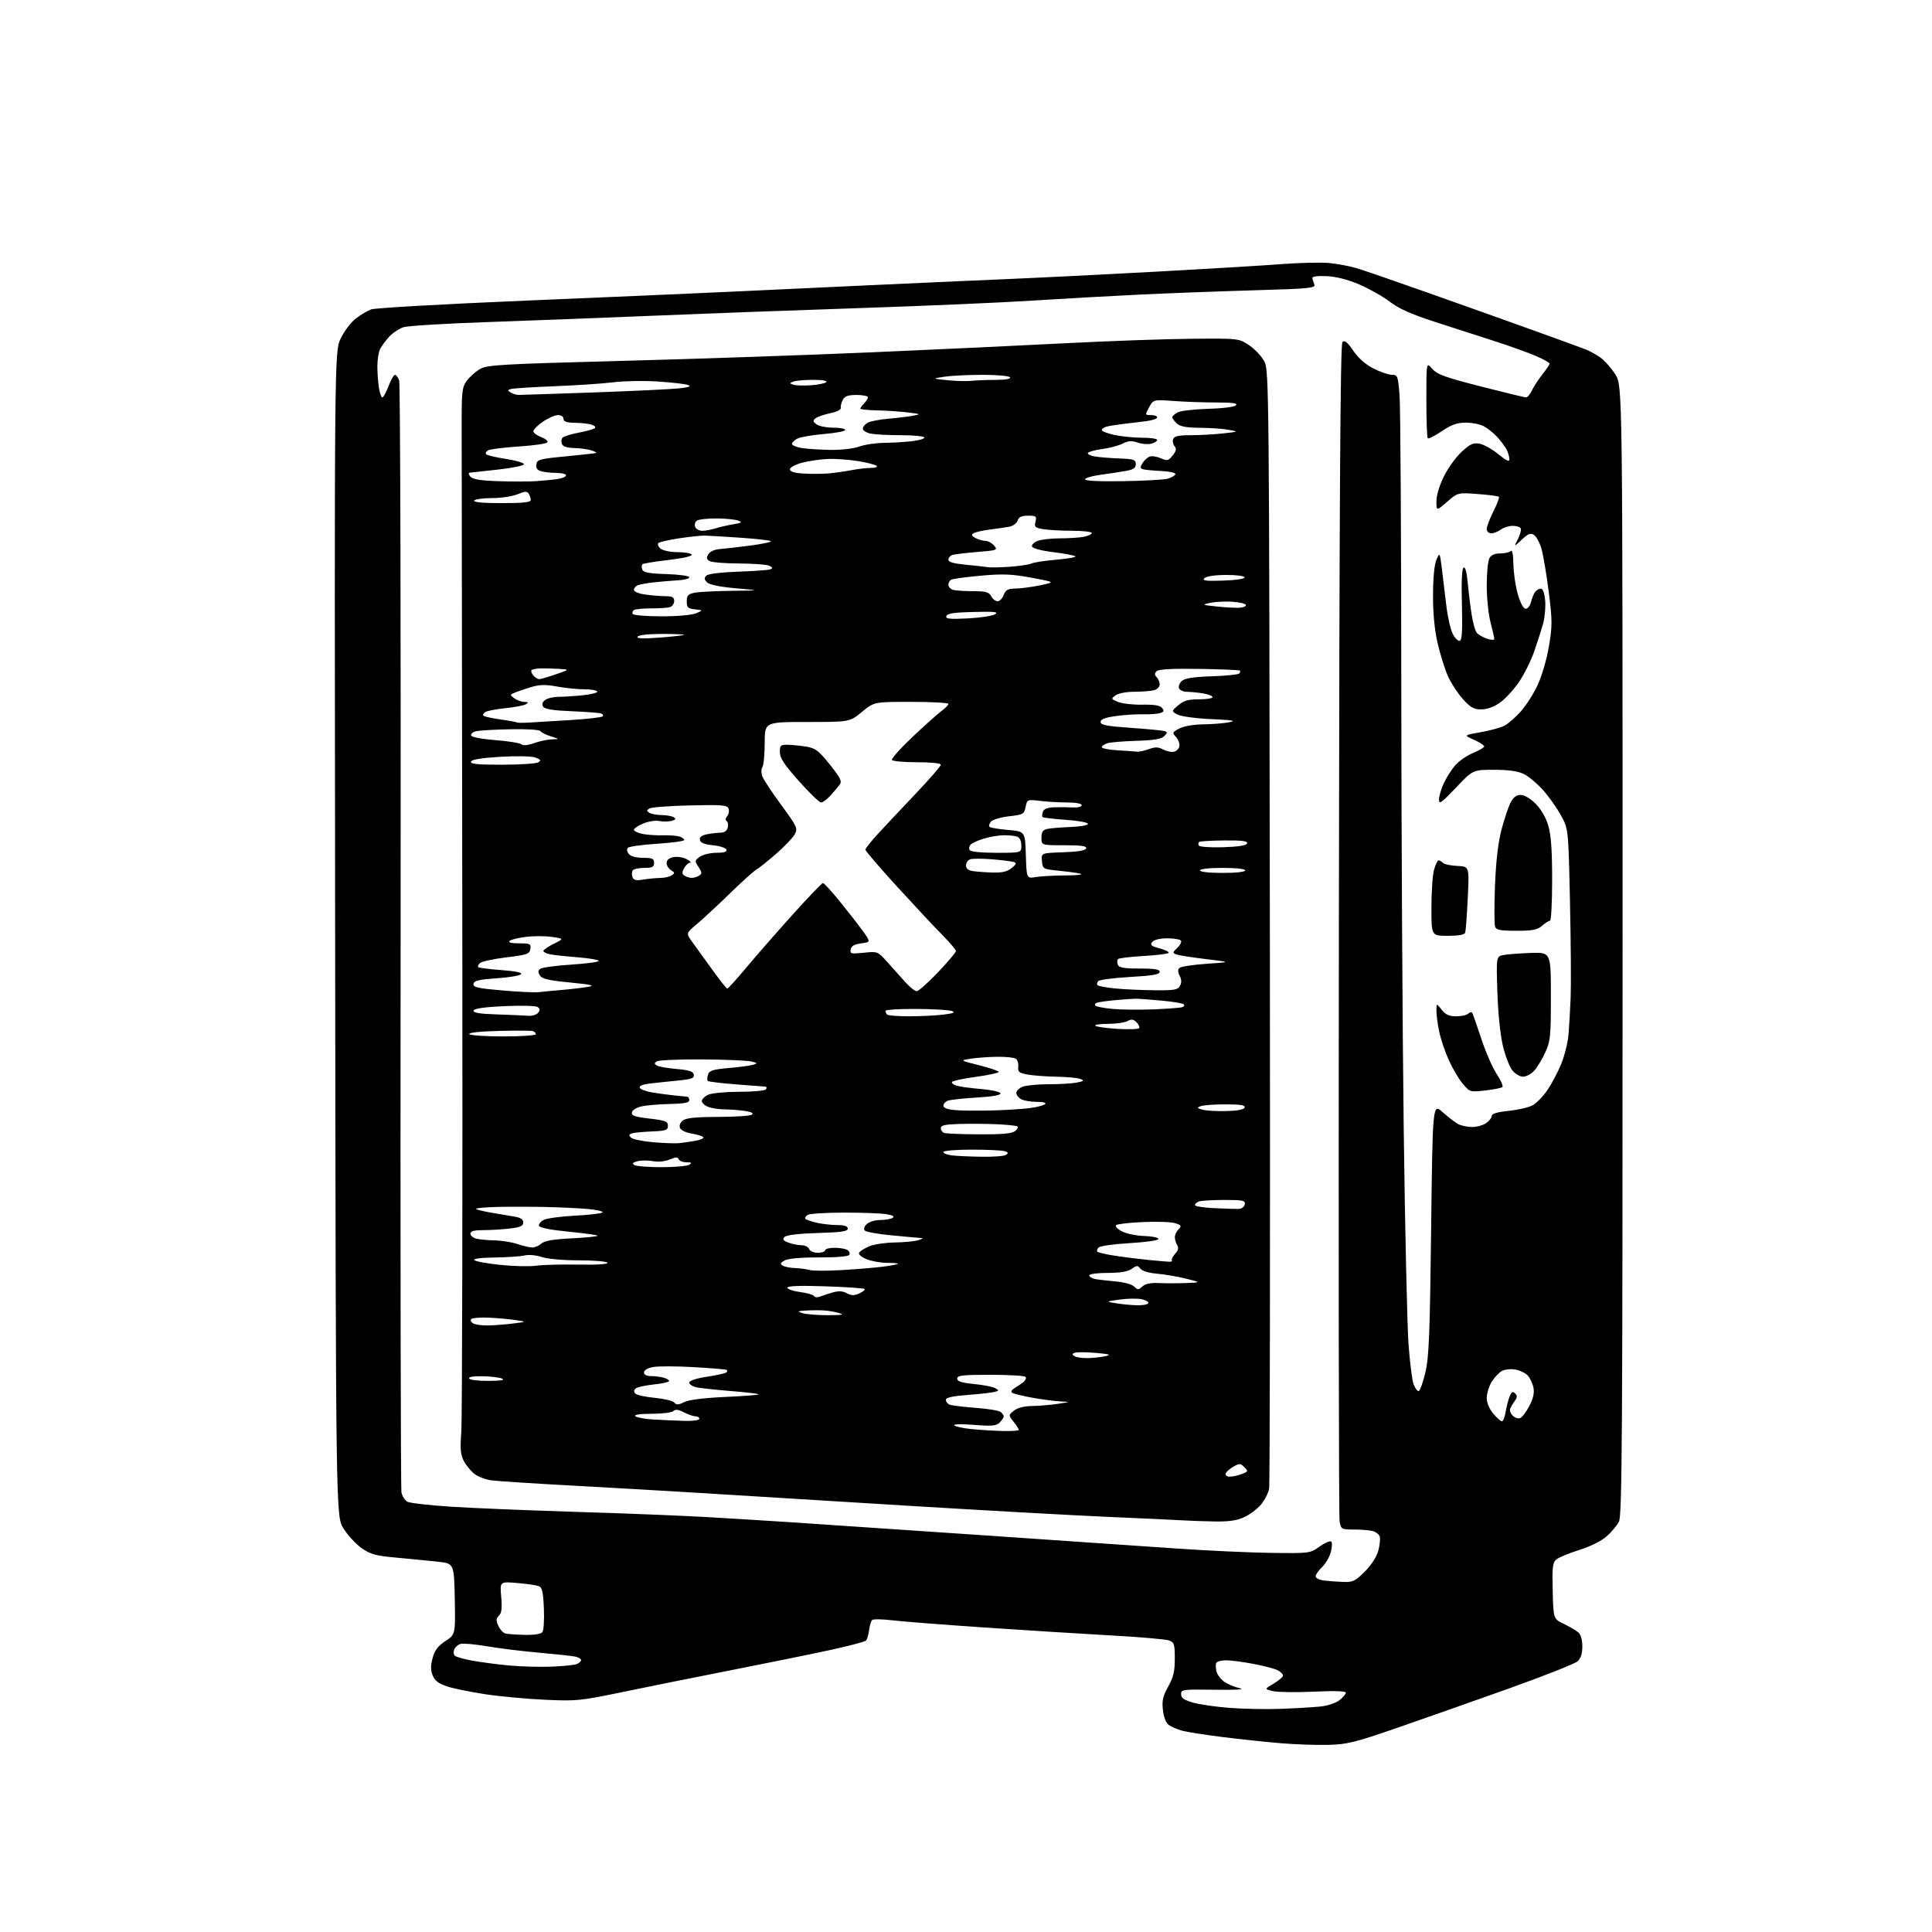 <?xml version="1.0" encoding="UTF-8" standalone="no"?>
<svg 
  version="1.1" 
  xmlns="http://www.w3.org/2000/svg" 
  xmlns:xlink="http://www.w3.org/1999/xlink" 
  xmlns:svg="http://www.w3.org/2000/svg"
  xmlns:rdf="http://www.w3.org/1999/02/22-rdf-syntax-ns#"
  xmlns:cc="http://creativecommons.org/ns#"
  xmlns:dc="http://purl.org/dc/elements/1.1/"
  viewBox="0 0 768 768"
  width="768"
  height="768"
>
<style>svg {background-color: white; }</style>"
<path stroke="none" fill="black" fill-rule="evenodd" d="M528.00,693.61C523.33,693.73 514.77,693.44 509.00,692.95C503.23,692.46 492.88,691.36 486.00,690.50C479.12,689.64 471.91,688.51 469.97,687.99C468.03,687.47 465.62,686.44 464.62,685.71C463.49,684.89 462.60,682.61 462.28,679.76C461.85,676.01 462.25,674.25 464.38,670.44C466.45,666.74 467.00,664.39 467.00,659.35C467.00,653.63 466.76,652.86 464.75,652.11C463.51,651.64 453.05,650.74 441.50,650.10C429.95,649.46 407.23,648.03 391.00,646.93C374.77,645.83 358.35,644.55 354.50,644.08C350.65,643.62 347.14,643.57 346.70,643.97C346.25,644.38 345.70,646.20 345.47,648.03C345.24,649.86 344.68,651.72 344.23,652.17C343.77,652.63 337.35,654.31 329.95,655.92C322.55,657.53 304.80,661.14 290.50,663.95C276.20,666.76 256.69,670.69 247.14,672.68C230.68,676.10 229.09,676.26 216.64,675.68C209.41,675.35 198.78,674.37 193.00,673.50C187.22,672.63 180.41,671.24 177.85,670.41C174.42,669.30 172.90,668.17 172.03,666.07C171.15,663.96 171.14,662.20 171.97,659.11C172.80,656.01 174.09,654.31 177.07,652.34C181.05,649.70 181.05,649.70 180.78,635.60C180.50,621.50 180.50,621.50 174.00,620.80C170.43,620.41 163.09,619.69 157.70,619.20C149.28,618.44 147.32,617.90 143.73,615.38C141.43,613.76 138.19,610.24 136.52,607.55C133.50,602.66 133.50,602.66 133.22,371.16C132.93,139.66 132.93,139.66 135.49,134.43C136.90,131.55 139.58,128.03 141.46,126.60C143.33,125.17 146.06,123.55 147.53,122.99C149.00,122.43 176.59,120.86 208.85,119.51C241.11,118.15 277.40,116.58 289.50,116.01C301.60,115.45 325.68,114.32 343.00,113.51C360.32,112.70 385.52,111.57 399.00,111.00C412.48,110.43 439.93,109.07 460.00,107.97C480.07,106.88 502.43,105.53 509.69,104.97C516.94,104.42 525.49,104.25 528.69,104.59C531.88,104.93 536.52,105.80 539.00,106.52C541.48,107.24 554.30,111.65 567.50,116.33C580.70,121.00 599.60,127.74 609.50,131.30C619.40,134.86 628.80,138.29 630.38,138.91C631.96,139.54 634.61,141.01 636.25,142.18C637.89,143.35 640.53,146.35 642.12,148.85C645.00,153.39 645.00,153.39 645.00,377.75C645.00,571.70 644.80,602.48 643.55,604.90C642.75,606.44 640.53,609.09 638.60,610.78C636.53,612.59 632.11,614.79 627.80,616.13C623.78,617.38 619.70,619.07 618.72,619.88C617.17,621.17 616.98,622.83 617.22,632.43C617.50,643.50 617.50,643.50 621.62,645.50C623.88,646.60 626.47,648.12 627.37,648.87C628.40,649.74 629.00,651.79 629.00,654.47C629.00,657.35 628.40,659.24 627.10,660.41C626.05,661.36 613.79,666.21 599.85,671.19C585.91,676.17 565.95,683.20 555.50,686.81C538.59,692.66 535.57,693.41 528.00,693.61zM509.00,679.30C514.77,679.09 521.84,678.68 524.70,678.39C527.71,678.09 530.97,677.03 532.45,675.86C533.85,674.76 535.00,673.41 535.00,672.86C535.00,672.23 530.42,672.08 522.25,672.46C515.24,672.79 507.95,672.69 506.05,672.25C502.59,671.44 502.59,671.44 506.30,669.25C508.33,668.05 510.00,666.62 510.00,666.07C510.00,665.52 509.08,664.58 507.96,663.98C506.84,663.38 502.53,662.24 498.37,661.44C494.22,660.65 489.32,660.00 487.47,660.00C485.63,660.00 483.85,660.43 483.53,660.95C483.20,661.48 483.22,663.03 483.56,664.40C483.91,665.77 485.39,667.68 486.85,668.64C488.31,669.60 491.07,670.73 493.00,671.14C495.08,671.59 491.02,671.82 483.00,671.70C470.20,671.51 469.50,671.60 469.50,673.46C469.50,674.91 470.66,675.76 474.00,676.75C476.48,677.49 483.00,678.46 488.50,678.89C494.00,679.33 503.23,679.52 509.00,679.30zM219.00,662.53C223.68,662.35 228.29,661.89 229.25,661.50C230.21,661.11 231.00,660.39 231.00,659.91C231.00,659.43 229.99,658.81 228.75,658.54C227.51,658.26 221.10,657.57 214.50,656.99C207.90,656.42 198.53,655.27 193.68,654.43C188.82,653.60 184.03,653.17 183.02,653.49C182.01,653.81 180.90,654.81 180.56,655.71C180.22,656.60 180.31,657.71 180.76,658.16C181.22,658.62 184.27,659.49 187.55,660.10C190.82,660.70 197.32,661.57 202.00,662.02C206.68,662.47 214.32,662.70 219.00,662.53zM208.63,649.88C212.51,649.96 215.08,649.54 215.65,648.75C216.14,648.06 216.38,643.82 216.20,639.33C215.92,632.82 215.51,631.03 214.18,630.51C213.25,630.15 209.39,629.59 205.60,629.27C198.69,628.68 198.69,628.68 199.24,634.73C199.65,639.25 199.42,641.15 198.34,642.23C197.17,643.40 197.12,644.17 198.09,646.29C198.74,647.73 200.00,649.10 200.89,649.34C201.78,649.57 205.26,649.82 208.63,649.88zM533.88,628.84C537.80,628.98 538.71,628.55 542.53,624.73C545.17,622.09 547.22,618.90 547.91,616.34C548.52,614.07 548.76,611.54 548.44,610.71C548.12,609.88 546.88,608.93 545.68,608.61C544.48,608.29 541.16,608.02 538.30,608.01C533.21,608.00 533.08,607.92 532.51,604.75C532.19,602.96 532.06,497.01 532.22,369.30C532.43,197.16 532.79,136.81 533.64,135.96C534.49,135.11 535.58,135.98 537.95,139.42C539.99,142.40 542.85,144.90 546.02,146.51C548.72,147.88 552.01,149.00 553.32,149.00C555.59,149.00 555.73,149.40 556.35,157.25C556.70,161.79 557.01,213.20 557.03,271.50C557.06,329.80 557.50,409.90 558.01,449.50C558.52,489.10 559.38,527.37 559.92,534.55C560.46,541.74 561.36,548.82 561.93,550.30C562.49,551.79 563.38,553.00 563.90,553.00C564.41,553.00 565.62,549.74 566.57,545.75C568.04,539.59 568.39,530.97 568.90,488.53C569.50,438.55 569.50,438.55 573.50,442.13C575.70,444.10 578.48,446.23 579.68,446.86C580.89,447.49 583.37,448.00 585.21,448.00C587.05,448.00 589.56,447.30 590.78,446.44C592.00,445.59 593.00,444.30 593.00,443.58C593.00,442.71 595.19,442.05 599.63,441.60C603.28,441.22 607.53,440.26 609.08,439.46C610.64,438.65 613.32,435.94 615.05,433.42C616.79,430.90 619.29,426.17 620.62,422.90C621.95,419.63 623.25,414.38 623.51,411.23C623.78,408.08 624.16,401.45 624.36,396.50C624.56,391.55 624.44,374.45 624.09,358.50C623.46,329.50 623.46,329.50 620.48,324.08C618.84,321.10 615.60,316.54 613.27,313.95C610.94,311.36 607.50,308.51 605.62,307.62C603.31,306.53 599.48,306.00 593.85,306.00C585.50,306.00 585.50,306.00 578.75,313.12C573.01,319.18 572.00,319.89 572.02,317.87C572.03,316.57 572.86,313.70 573.87,311.50C574.87,309.30 576.89,306.08 578.35,304.35C579.82,302.61 583.04,300.36 585.50,299.35C587.97,298.33 589.99,297.14 590.00,296.70C590.00,296.26 588.16,295.08 585.91,294.07C581.81,292.24 581.81,292.24 588.57,291.06C592.28,290.41 596.52,289.27 597.99,288.51C599.45,287.75 602.35,285.24 604.44,282.94C606.52,280.63 609.57,275.87 611.21,272.36C612.90,268.76 614.86,262.04 615.72,256.94C617.10,248.76 617.09,246.68 615.64,235.20C614.75,228.21 613.45,220.52 612.75,218.10C612.04,215.68 610.71,213.22 609.77,212.63C608.41,211.77 607.44,212.15 604.92,214.53C601.76,217.50 601.76,217.50 603.42,214.22C604.33,212.42 604.81,210.50 604.48,209.97C604.15,209.44 602.67,209.01 601.19,209.03C599.71,209.05 597.63,209.72 596.56,210.53C595.49,211.34 593.80,212.00 592.81,212.00C591.76,212.00 591.00,211.27 591.00,210.26C591.00,209.31 592.20,206.16 593.66,203.26C595.13,200.37 596.10,197.76 595.81,197.48C595.53,197.19 591.74,196.70 587.40,196.38C579.50,195.79 579.50,195.79 575.25,199.47C571.00,203.16 571.00,203.16 571.00,199.24C571.00,196.87 572.21,192.91 574.04,189.24C575.71,185.90 578.91,181.51 581.15,179.48C584.56,176.40 585.73,175.90 588.27,176.40C589.94,176.74 593.26,178.61 595.65,180.57C598.89,183.22 600.00,183.72 600.00,182.50C600.00,181.60 599.50,179.89 598.88,178.68C598.26,177.48 596.57,175.22 595.13,173.66C593.68,172.10 591.28,170.19 589.80,169.41C588.31,168.63 585.10,168.00 582.65,168.00C579.25,168.00 577.01,168.80 573.16,171.39C570.39,173.26 567.87,174.53 567.56,174.23C567.25,173.92 567.00,166.97 567.00,158.78C567.00,143.89 567.00,143.89 569.31,146.57C571.25,148.83 574.34,149.95 588.56,153.60C597.88,155.98 605.99,157.95 606.59,157.97C607.19,157.98 608.23,156.79 608.90,155.31C609.58,153.84 611.45,150.96 613.06,148.92C614.68,146.88 616.00,144.91 616.00,144.55C616.00,144.19 613.64,142.86 610.75,141.59C607.86,140.33 600.55,137.69 594.50,135.73C588.45,133.78 577.65,130.29 570.50,127.98C561.01,124.91 556.14,122.74 552.47,119.94C549.71,117.83 544.24,114.74 540.32,113.07C535.70,111.10 531.13,109.94 527.35,109.77C523.85,109.61 521.57,109.90 521.68,110.50C521.77,111.05 522.13,112.22 522.47,113.09C523.03,114.51 520.49,114.76 499.30,115.37C486.21,115.75 465.82,116.51 454.00,117.06C442.18,117.62 422.60,118.71 410.50,119.49C398.40,120.28 367.57,121.61 342.00,122.46C316.43,123.31 279.30,124.68 259.50,125.51C239.70,126.33 210.00,127.47 193.50,128.04C177.00,128.61 162.11,129.52 160.41,130.06C158.72,130.60 156.19,132.27 154.79,133.77C153.39,135.27 151.74,137.48 151.12,138.68C150.50,139.89 150.00,143.04 150.01,145.68C150.02,148.33 150.30,152.19 150.64,154.25C150.98,156.31 151.59,158.00 151.99,158.00C152.40,158.00 153.50,155.98 154.45,153.50C155.39,151.03 156.55,149.00 157.02,149.00C157.48,149.00 158.23,150.01 158.68,151.25C159.13,152.49 159.38,251.82 159.25,372.00C159.12,492.18 159.27,591.74 159.59,593.26C159.90,594.78 160.97,596.45 161.95,596.97C162.93,597.50 170.66,598.38 179.12,598.93C187.58,599.48 210.03,600.41 229.00,600.99C247.97,601.57 271.38,602.50 281.00,603.06C290.62,603.62 305.25,604.52 313.50,605.06C321.75,605.61 354.82,607.84 387.00,610.03C419.18,612.22 455.40,614.70 467.50,615.55C479.60,616.39 496.52,617.18 505.10,617.29C520.64,617.50 520.72,617.49 524.57,614.77C526.69,613.26 528.78,612.38 529.20,612.80C529.62,613.22 529.52,615.16 528.98,617.10C528.44,619.05 526.88,621.71 525.50,623.00C524.13,624.29 523.00,625.92 523.00,626.61C523.00,627.31 524.46,628.05 526.25,628.28C528.04,628.50 531.47,628.75 533.88,628.84zM482.50,604.80C478.10,604.72 472.70,604.53 470.50,604.38C468.30,604.23 455.02,603.61 441.00,603.01C426.98,602.40 390.30,600.36 359.50,598.47C328.70,596.57 292.48,594.35 279.00,593.52C265.52,592.69 242.12,591.34 227.00,590.52C211.88,589.70 197.62,588.77 195.32,588.46C193.02,588.15 189.98,586.98 188.55,585.86C187.13,584.74 185.23,582.42 184.35,580.71C183.07,578.23 182.87,575.89 183.37,569.29C183.73,564.72 183.91,476.28 183.78,372.74C183.65,269.21 183.53,177.67 183.52,169.32C183.50,155.43 183.68,153.90 185.60,151.32C186.76,149.77 189.10,147.68 190.81,146.69C193.61,145.05 199.08,144.73 247.20,143.46C276.52,142.69 321.43,141.14 347.00,140.03C372.57,138.92 407.23,137.29 424.00,136.42C440.77,135.55 463.05,134.76 473.50,134.67C492.50,134.50 492.50,134.50 496.68,137.33C498.97,138.89 501.67,141.82 502.68,143.83C504.42,147.34 504.51,156.91 504.79,368.00C504.94,489.28 504.81,589.95 504.50,591.72C504.18,593.49 502.72,596.37 501.25,598.11C499.78,599.86 496.76,602.11 494.54,603.12C491.57,604.47 488.38,604.92 482.50,604.80zM488.85,587.00C489.96,587.00 492.10,586.53 493.61,585.96C496.18,584.98 496.25,584.82 494.65,583.22C493.12,581.69 492.69,581.67 490.30,583.01C488.85,583.83 487.47,585.06 487.25,585.75C487.01,586.47 487.68,587.00 488.85,587.00zM398.75,568.85C402.19,568.93 405.00,568.73 405.00,568.41C405.00,568.08 404.07,566.63 402.93,565.18C400.85,562.54 400.85,562.54 403.04,560.77C404.45,559.63 407.04,558.97 410.36,558.91C413.19,558.86 417.75,558.47 420.50,558.05C425.50,557.27 425.50,557.27 421.50,557.08C419.30,556.98 414.23,556.31 410.23,555.59C406.23,554.88 402.63,553.97 402.24,553.57C401.84,553.17 402.19,552.46 403.01,551.99C403.83,551.52 405.40,550.47 406.50,549.65C407.60,548.83 408.12,547.79 407.67,547.33C407.21,546.87 400.91,546.50 393.67,546.50C382.63,546.50 380.50,546.74 380.50,548.00C380.50,549.12 382.20,549.67 387.18,550.16C390.85,550.52 394.64,551.26 395.59,551.79C397.20,552.69 397.19,552.80 395.41,553.30C394.36,553.60 389.56,554.14 384.75,554.51C378.57,554.98 376.00,555.56 376.00,556.48C376.00,557.20 376.71,558.06 377.58,558.39C378.45,558.73 383.07,559.29 387.83,559.64C392.60,559.99 397.06,560.72 397.75,561.26C398.44,561.80 399.00,562.61 399.00,563.05C399.00,563.49 398.27,564.58 397.39,565.47C396.03,566.82 394.36,566.98 387.14,566.41C382.15,566.02 378.85,566.11 379.33,566.62C379.79,567.10 382.94,567.77 386.33,568.10C389.72,568.43 395.31,568.76 398.75,568.85zM271.75,564.81C275.38,564.92 278.00,564.58 278.00,564.00C278.00,563.45 277.30,563.00 276.45,563.00C275.60,563.00 273.52,562.29 271.84,561.41C269.63,560.28 268.47,560.13 267.69,560.91C267.09,561.51 263.23,562.00 259.10,562.00C254.39,562.00 251.95,562.35 252.55,562.95C253.07,563.46 256.20,564.05 259.50,564.26C262.80,564.46 268.31,564.71 271.75,564.81zM597.04,565.00C597.52,565.00 598.18,563.31 598.52,561.25C598.85,559.19 599.57,556.42 600.11,555.10C600.87,553.25 601.37,552.97 602.28,553.88C603.18,554.78 603.17,555.45 602.22,556.78C601.54,557.72 600.70,559.10 600.36,559.83C600.01,560.56 600.43,561.86 601.29,562.71C602.14,563.57 603.49,564.03 604.28,563.72C605.06,563.42 606.71,561.25 607.94,558.89C609.48,555.94 609.99,553.68 609.57,551.62C609.25,549.98 608.24,547.82 607.35,546.84C606.46,545.85 604.26,544.76 602.47,544.43C600.67,544.09 598.24,544.34 597.05,544.97C595.86,545.61 594.02,547.56 592.95,549.31C591.88,551.07 591.01,553.93 591.00,555.67C591.00,557.63 591.99,560.02 593.59,561.92C595.01,563.62 596.57,565.00 597.04,565.00zM271.98,557.36C273.83,556.44 279.75,555.70 288.45,555.30C295.91,554.97 301.82,554.49 301.58,554.25C301.34,554.01 296.31,553.42 290.41,552.95C284.51,552.48 278.40,551.81 276.84,551.47C275.28,551.12 274.00,550.28 274.00,549.60C274.00,548.83 276.69,547.94 281.09,547.26C284.98,546.66 288.43,545.90 288.75,545.58C289.07,545.26 289.15,544.81 288.92,544.59C288.69,544.36 282.81,543.85 275.85,543.46C268.89,543.06 261.58,543.04 259.60,543.42C257.43,543.82 256.00,544.67 256.00,545.55C256.00,546.46 257.02,547.01 258.75,547.01C260.26,547.02 262.51,547.30 263.75,547.63C264.99,547.96 266.00,548.57 266.00,548.97C266.00,549.38 263.21,550.01 259.79,550.36C256.38,550.72 253.14,551.46 252.59,552.01C251.94,552.66 251.94,553.34 252.62,554.02C253.18,554.58 256.65,555.32 260.32,555.67C263.99,556.01 267.46,556.85 268.04,557.55C268.87,558.55 269.66,558.52 271.98,557.36zM194.31,548.93C199.25,548.88 200.88,548.59 199.50,548.00C198.40,547.53 194.89,547.11 191.69,547.07C188.06,547.03 186.11,547.37 186.50,548.00C186.84,548.55 190.35,548.97 194.31,548.93zM432.50,539.87C434.70,539.81 437.85,539.46 439.50,539.08C441.90,538.53 441.12,538.28 435.57,537.80C431.76,537.47 428.01,537.44 427.24,537.74C426.08,538.18 426.07,538.43 427.17,539.12C427.90,539.59 430.30,539.92 432.50,539.87zM194.00,526.89C196.47,526.84 200.97,526.49 204.00,526.11C209.50,525.41 209.50,525.41 204.50,524.69C201.75,524.29 196.93,523.88 193.80,523.77C190.66,523.66 187.75,523.92 187.33,524.34C186.90,524.76 187.22,525.53 188.03,526.04C188.84,526.55 191.53,526.93 194.00,526.89zM329.00,522.81C334.60,522.82 335.79,522.61 333.70,521.99C332.15,521.52 329.45,521.05 327.70,520.93C325.94,520.81 322.70,520.82 320.50,520.95C316.95,521.17 316.78,521.29 319.00,522.00C320.38,522.44 324.88,522.81 329.00,522.81zM451.69,518.86C454.00,518.94 456.14,518.59 456.45,518.08C456.76,517.58 455.62,516.86 453.90,516.48C452.19,516.10 448.25,516.15 445.15,516.59C439.50,517.39 439.50,517.39 443.50,518.05C445.70,518.42 449.39,518.78 451.69,518.86zM325.85,515.46C326.76,515.09 329.03,514.34 330.90,513.80C333.35,513.10 334.95,513.17 336.64,514.08C338.48,515.06 339.55,515.07 341.62,514.13C343.07,513.47 344.01,512.68 343.71,512.38C343.42,512.08 336.38,511.61 328.09,511.33C317.89,510.99 313.00,511.17 313.00,511.88C313.00,512.46 315.26,513.23 318.02,513.60C320.78,513.96 323.31,514.68 323.62,515.20C323.94,515.71 324.94,515.83 325.85,515.46zM454.13,511.38C455.30,510.32 457.45,509.88 460.69,510.03C463.33,510.16 468.20,510.15 471.50,510.03C477.50,509.80 477.50,509.80 471.50,508.29C468.20,507.47 463.02,506.58 460.00,506.32C456.73,506.04 454.02,505.23 453.32,504.32C452.25,502.96 451.89,502.96 449.84,504.40C448.25,505.51 445.33,506.00 440.28,506.00C436.19,506.00 433.00,506.43 433.00,506.98C433.00,507.52 434.01,508.17 435.25,508.42C436.49,508.67 440.16,509.10 443.41,509.38C446.78,509.67 449.98,510.55 450.85,511.42C452.23,512.80 452.56,512.80 454.13,511.38zM334.81,504.87C340.69,504.52 347.98,503.91 351.00,503.52C354.02,503.13 356.69,502.63 356.92,502.41C357.15,502.18 355.22,502.00 352.63,502.00C350.05,502.00 346.34,501.33 344.40,500.52C342.25,499.62 341.13,498.60 341.55,497.92C341.93,497.30 343.75,496.17 345.59,495.40C347.43,494.63 351.99,493.96 355.72,493.90C359.45,493.85 363.62,493.44 365.00,493.00C367.09,492.33 367.17,492.18 365.50,492.07C364.40,492.00 359.28,491.54 354.12,491.04C348.95,490.54 344.31,489.71 343.80,489.20C343.23,488.63 343.50,487.64 344.51,486.64C345.42,485.72 347.77,484.99 349.82,484.98C351.84,484.98 354.10,484.59 354.83,484.13C355.73,483.56 354.93,483.08 352.33,482.65C350.22,482.31 342.65,482.02 335.50,482.03C328.35,482.03 321.84,482.45 321.03,482.96C320.22,483.47 319.85,484.18 320.20,484.53C320.55,484.89 322.56,485.57 324.67,486.06C326.78,486.55 330.41,486.96 332.75,486.98C335.71,486.99 337.00,487.42 337.00,488.39C337.00,489.49 334.43,489.87 325.05,490.14C317.46,490.37 312.66,490.94 311.89,491.71C310.94,492.66 311.26,493.15 313.40,493.96C314.90,494.53 317.24,495.00 318.60,495.00C319.95,495.00 321.32,495.68 321.64,496.50C321.97,497.36 323.46,498.00 325.11,498.00C326.70,498.00 328.00,497.55 328.00,497.00C328.00,496.45 329.69,496.01 331.75,496.02C333.81,496.02 336.12,496.42 336.88,496.90C337.64,497.38 337.96,498.25 337.61,498.83C337.21,499.47 332.51,499.87 325.59,499.85C318.58,499.82 313.36,500.27 311.98,501.01C310.19,501.97 310.01,502.40 311.11,503.09C311.88,503.57 314.07,504.02 316.00,504.08C317.93,504.15 320.54,504.49 321.81,504.85C323.08,505.21 328.93,505.22 334.81,504.87zM213.00,503.15C215.47,502.79 223.03,502.59 229.78,502.70C237.36,502.83 241.83,502.54 241.47,501.95C241.15,501.43 236.02,501.00 230.07,501.00C223.78,501.00 217.63,500.45 215.38,499.69C213.13,498.93 210.24,498.67 208.50,499.07C206.85,499.45 201.47,499.82 196.55,499.88C191.04,499.95 187.96,500.36 188.55,500.93C189.07,501.44 193.78,502.29 199.00,502.83C204.22,503.36 210.53,503.50 213.00,503.15zM465.32,501.55C465.78,501.50 466.00,501.17 465.82,500.83C465.65,500.49 466.26,499.36 467.20,498.33C468.37,497.04 468.61,496.00 467.96,494.98C467.45,494.16 467.02,492.74 467.02,491.82C467.01,490.90 467.67,489.48 468.48,488.66C469.79,487.36 469.64,487.07 467.23,486.26C465.73,485.75 460.00,485.53 454.50,485.77C449.00,486.01 444.11,486.57 443.64,487.02C443.16,487.46 444.22,488.58 445.99,489.50C447.77,490.41 451.76,491.24 454.86,491.33C457.96,491.42 460.50,491.95 460.50,492.50C460.50,493.07 455.61,493.78 449.14,494.16C442.89,494.52 437.30,495.30 436.71,495.89C436.12,496.48 435.91,497.24 436.25,497.58C436.59,497.92 439.71,498.64 443.18,499.17C446.66,499.71 452.88,500.49 457.00,500.90C461.12,501.31 464.87,501.61 465.32,501.55zM211.42,495.90C212.48,495.95 214.14,495.28 215.12,494.40C216.41,493.22 219.74,492.64 227.47,492.25C233.28,491.95 237.81,491.48 237.53,491.20C237.25,490.92 231.99,490.20 225.84,489.59C219.01,488.93 214.51,488.04 214.27,487.32C214.06,486.67 214.87,485.60 216.09,484.95C217.30,484.30 222.97,483.53 228.68,483.24C234.39,482.95 239.28,482.36 239.54,481.94C239.80,481.51 237.20,480.91 233.76,480.60C230.32,480.29 222.78,479.93 217.00,479.80C211.22,479.67 202.49,479.66 197.58,479.78C192.68,479.90 188.92,480.26 189.24,480.57C189.56,480.89 192.44,481.59 195.66,482.12C198.87,482.66 202.96,483.35 204.75,483.66C206.97,484.04 208.00,484.78 208.00,485.97C208.00,487.34 206.84,487.86 202.75,488.35C199.86,488.70 195.14,488.99 192.25,488.99C188.45,489.00 187.00,489.38 187.00,490.38C187.00,491.14 188.01,492.04 189.25,492.37C190.49,492.70 193.75,493.01 196.50,493.06C199.25,493.11 203.30,493.75 205.50,494.47C207.70,495.20 210.36,495.84 211.42,495.90zM492.49,480.57C493.58,480.53 494.63,479.71 494.81,478.75C495.11,477.19 494.20,477.00 486.66,477.00C481.98,477.00 477.45,477.27 476.58,477.61C475.71,477.94 475.00,478.60 475.00,479.06C475.00,479.53 478.49,480.08 482.75,480.27C487.01,480.47 491.40,480.60 492.49,480.57zM263.00,463.97C268.23,463.97 273.18,463.53 274.00,463.00C275.18,462.24 274.92,462.03 272.83,462.02C271.37,462.01 269.99,461.46 269.77,460.80C269.46,459.89 268.62,459.91 266.20,460.92C264.31,461.70 261.64,461.97 259.58,461.58C257.68,461.22 254.93,461.23 253.46,461.60C251.51,462.09 251.16,462.49 252.15,463.12C252.89,463.59 257.77,463.97 263.00,463.97zM390.00,459.82C394.68,459.90 399.10,459.59 399.83,459.12C400.90,458.45 400.83,458.15 399.50,457.64C398.59,457.29 392.70,457.00 386.42,457.00C379.99,457.00 375.00,457.41 375.00,457.94C375.00,458.45 376.46,459.05 378.25,459.28C380.04,459.50 385.32,459.75 390.00,459.82zM270.00,454.42C271.38,454.27 274.20,453.86 276.28,453.52C278.36,453.18 279.83,452.53 279.55,452.08C279.27,451.63 277.22,450.97 274.98,450.61C272.61,450.23 270.66,449.29 270.30,448.34C269.92,447.35 270.40,446.18 271.53,445.36C272.84,444.39 276.89,444.00 285.44,443.98C292.07,443.98 298.10,443.59 298.83,443.13C299.73,442.56 298.93,442.08 296.33,441.65C294.22,441.31 290.62,441.02 288.32,441.01C286.01,441.00 282.98,440.56 281.57,440.02C280.15,439.49 279.00,438.44 279.00,437.69C279.00,436.93 280.15,435.80 281.55,435.16C282.95,434.52 288.55,434.00 293.99,434.00C299.51,434.00 304.16,433.56 304.50,433.00C304.84,432.45 304.75,431.98 304.31,431.95C303.86,431.92 298.64,431.52 292.70,431.07C286.76,430.61 281.66,429.99 281.36,429.69C281.06,429.39 281.10,428.27 281.44,427.19C281.96,425.55 283.33,425.12 289.78,424.55C294.03,424.18 298.40,423.59 299.50,423.24C301.22,422.70 301.08,422.51 298.50,421.92C296.85,421.55 288.07,421.19 279.00,421.13C269.93,421.08 261.89,421.42 261.14,421.89C260.03,422.60 260.02,422.90 261.10,423.56C261.82,424.01 265.35,424.63 268.95,424.94C273.97,425.37 275.55,425.89 275.80,427.17C276.05,428.52 275.04,428.95 270.56,429.42C267.50,429.74 262.50,430.26 259.44,430.58C255.84,430.95 254.02,431.57 254.27,432.33C254.49,432.97 256.65,433.83 259.08,434.24C261.51,434.65 265.52,435.19 268.00,435.45C270.48,435.70 272.84,435.93 273.25,435.96C273.66,435.98 274.00,436.60 274.00,437.34C274.00,438.34 271.99,438.73 266.25,438.85C261.99,438.94 256.93,439.37 255.01,439.80C253.03,440.24 251.38,441.28 251.20,442.19C250.95,443.49 252.29,443.96 258.20,444.65C264.55,445.39 265.50,445.76 265.50,447.50C265.50,449.27 264.74,449.53 259.00,449.77C255.43,449.92 251.86,450.28 251.08,450.56C250.00,450.94 249.94,451.34 250.83,452.23C251.48,452.88 255.49,453.70 259.75,454.06C264.01,454.42 268.62,454.58 270.00,454.42zM389.06,450.92C398.12,450.98 402.13,450.62 403.46,449.65C404.47,448.91 404.90,448.06 404.40,447.76C403.91,447.45 400.12,447.06 396.00,446.89C391.88,446.72 385.24,446.67 381.25,446.79C375.76,446.95 374.00,447.34 374.00,448.42C374.00,449.20 374.56,450.06 375.25,450.34C375.94,450.62 382.15,450.88 389.06,450.92zM394.50,441.42C400.00,441.27 406.75,440.84 409.50,440.47C412.25,440.11 414.93,439.40 415.45,438.90C416.02,438.36 414.71,438.00 412.13,438.00C409.79,438.00 407.00,437.53 405.93,436.96C404.87,436.40 404.00,435.26 404.00,434.44C404.00,433.62 405.15,432.51 406.57,431.98C407.98,431.44 412.64,431.00 416.94,431.00C421.24,431.00 426.25,430.70 428.08,430.33C430.90,429.77 431.11,429.55 429.45,428.90C428.38,428.48 424.12,428.08 420.00,428.01C415.88,427.94 410.70,427.55 408.50,427.15C405.04,426.51 404.54,426.09 404.77,424.03C404.92,422.72 404.47,421.28 403.77,420.84C403.07,420.39 399.80,420.06 396.50,420.09C393.20,420.12 388.48,420.46 386.00,420.83C381.50,421.52 381.50,421.52 389.25,423.46C393.51,424.53 397.00,425.72 397.00,426.11C397.00,426.50 392.94,427.38 387.97,428.06C383.00,428.74 378.72,429.64 378.45,430.07C378.19,430.50 378.98,431.18 380.21,431.57C381.44,431.96 385.79,432.55 389.89,432.89C393.99,433.22 397.50,433.99 397.70,434.60C397.94,435.32 394.70,435.90 388.26,436.29C382.87,436.62 377.68,437.19 376.73,437.55C375.78,437.92 375.00,438.82 375.00,439.55C375.00,440.43 376.65,441.03 379.75,441.29C382.36,441.52 389.00,441.57 394.50,441.42zM487.42,441.67C491.94,441.56 494.48,441.07 494.75,440.25C495.06,439.32 493.12,439.00 487.17,439.00C482.76,439.00 478.34,439.32 477.33,439.70C475.72,440.32 475.80,440.49 478.00,441.12C479.38,441.52 483.61,441.76 487.42,441.67zM590.41,433.48C584.40,434.15 584.27,434.11 581.49,430.83C579.94,429.00 577.45,424.80 575.96,421.50C574.46,418.20 572.74,413.12 572.12,410.20C571.50,407.29 571.00,403.51 571.00,401.82C571.00,398.73 571.00,398.73 573.07,401.37C574.65,403.37 576.04,404.00 578.87,404.00C580.92,404.00 583.09,403.51 583.69,402.91C584.29,402.31 584.99,402.20 585.25,402.66C585.52,403.12 587.14,407.77 588.87,413.00C590.60,418.23 593.34,424.51 594.98,426.98C596.61,429.44 597.62,431.76 597.22,432.12C596.83,432.49 593.76,433.10 590.41,433.48zM605.40,428.00C604.16,428.00 602.24,426.85 601.14,425.45C600.04,424.05 598.36,419.67 597.41,415.70C596.39,411.43 595.50,402.75 595.23,394.35C594.78,380.21 594.78,380.21 597.64,379.64C599.21,379.33 604.10,378.96 608.50,378.81C616.50,378.54 616.50,378.54 616.50,396.02C616.50,412.14 616.32,413.89 614.20,418.49C612.94,421.23 610.95,424.49 609.78,425.74C608.61,426.98 606.64,428.00 605.40,428.00zM200.06,412.00C207.18,412.00 213.00,411.60 213.00,411.11C213.00,410.62 212.44,410.05 211.75,409.86C211.06,409.66 204.98,409.64 198.23,409.81C190.89,409.99 186.19,410.50 186.54,411.06C186.86,411.58 192.94,412.00 200.06,412.00zM452.87,408.65C453.07,408.19 452.56,407.13 451.73,406.30C450.57,405.14 449.77,405.05 448.18,405.90C447.05,406.51 443.55,407.00 440.40,407.00C437.25,407.00 435.00,407.34 435.41,407.75C435.82,408.16 439.84,408.73 444.33,409.00C448.82,409.27 452.66,409.12 452.87,408.65zM210.13,403.79C211.57,403.91 213.27,403.38 213.89,402.63C214.74,401.60 214.71,401.03 213.76,400.33C213.05,399.81 207.33,399.64 200.58,399.95C192.55,400.32 188.53,400.90 188.26,401.71C187.97,402.59 190.54,403.02 197.68,403.25C203.08,403.43 208.68,403.68 210.13,403.79zM361.42,403.99C365.86,403.99 371.96,403.69 374.96,403.33C378.96,402.85 379.89,402.47 378.46,401.91C377.38,401.49 370.99,401.11 364.25,401.07C357.51,401.03 352.00,401.38 352.00,401.83C352.00,402.29 352.30,402.97 352.67,403.33C353.03,403.70 356.97,404.00 361.42,403.99zM458.50,401.24C464.00,401.01 469.13,400.63 469.89,400.39C470.66,400.15 470.96,399.63 470.56,399.23C470.16,398.83 466.16,398.16 461.67,397.75C457.18,397.33 452.60,397.00 451.50,397.00C450.40,397.01 446.80,397.25 443.50,397.56C440.20,397.86 436.87,398.32 436.11,398.58C435.34,398.83 435.04,399.37 435.44,399.77C435.84,400.17 438.94,400.76 442.33,401.07C445.72,401.38 453.00,401.46 458.50,401.24zM214.22,394.40C215.72,394.21 219.99,393.80 223.72,393.48C227.45,393.16 232.07,392.61 234.00,392.26C236.68,391.77 234.93,391.37 226.60,390.56C217.99,389.72 215.47,389.13 214.60,387.72C213.76,386.36 213.84,385.73 214.94,385.04C215.74,384.55 221.25,383.83 227.19,383.44C233.14,383.06 238.00,382.40 238.00,381.98C238.00,381.55 234.29,380.91 229.75,380.55C225.21,380.19 220.26,379.66 218.75,379.37C217.24,379.08 216.00,378.47 216.00,378.03C216.00,377.58 217.84,376.30 220.10,375.18C224.20,373.15 224.20,373.15 219.51,372.45C216.93,372.06 212.28,372.04 209.17,372.41C206.07,372.77 203.09,373.51 202.56,374.04C201.95,374.65 203.31,375.00 206.37,375.00C210.72,375.00 211.11,375.19 210.82,377.22C210.53,379.23 209.63,379.54 201.18,380.58C196.06,381.21 191.37,382.23 190.75,382.85C190.14,383.46 189.86,384.19 190.13,384.46C190.40,384.74 194.56,385.26 199.36,385.63C205.17,386.08 207.76,386.64 207.10,387.30C206.55,387.85 202.15,388.57 197.31,388.90C190.36,389.37 188.46,389.83 188.22,391.10C187.96,392.45 189.76,392.86 199.71,393.72C206.19,394.28 212.72,394.59 214.22,394.40zM364.40,394.00C365.14,394.00 368.95,390.62 372.87,386.50C376.79,382.37 380.00,378.57 380.00,378.06C380.00,377.55 377.63,374.74 374.73,371.82C371.83,368.89 363.73,360.23 356.73,352.58C349.73,344.92 344.00,338.25 344.00,337.77C344.00,337.28 346.36,334.32 349.25,331.19C352.14,328.06 358.89,320.88 364.25,315.24C369.61,309.59 374.00,304.53 374.00,303.99C374.00,303.41 370.10,303.00 364.56,303.00C359.37,303.00 354.87,302.60 354.56,302.10C354.26,301.61 357.90,297.52 362.66,293.02C367.42,288.51 372.60,283.88 374.16,282.72C375.72,281.57 377.00,280.26 377.00,279.81C377.00,279.37 370.35,279.00 362.23,279.00C347.46,279.00 347.46,279.00 342.62,283.00C337.78,287.00 337.78,287.00 320.89,287.00C304.00,287.00 304.00,287.00 303.98,295.25C303.98,299.79 303.57,304.14 303.07,304.92C302.55,305.75 302.54,307.30 303.06,308.67C303.55,309.95 306.95,315.09 310.61,320.07C316.86,328.59 317.18,329.29 315.94,331.62C315.21,332.98 311.88,336.48 308.55,339.38C305.22,342.29 301.69,345.11 300.69,345.65C299.70,346.20 294.98,350.45 290.19,355.11C285.41,359.76 279.51,365.24 277.08,367.28C272.67,370.98 272.67,370.98 275.08,374.30C276.41,376.12 279.98,381.06 283.00,385.28C286.02,389.50 288.77,392.96 289.09,392.98C289.42,392.99 292.78,389.29 296.57,384.75C300.36,380.21 308.62,370.76 314.93,363.75C321.24,356.74 326.74,351.00 327.14,351.00C327.54,351.00 330.53,354.26 333.77,358.25C337.02,362.24 341.13,367.52 342.92,370.00C346.16,374.50 346.16,374.50 342.34,375.00C339.61,375.36 338.42,376.04 338.16,377.40C337.83,379.14 338.28,379.25 343.34,378.73C348.86,378.16 348.91,378.18 352.69,382.38C354.79,384.71 357.97,388.27 359.77,390.30C361.58,392.34 363.66,394.00 364.40,394.00zM458.79,393.64C466.88,393.72 468.20,393.49 469.07,391.86C469.75,390.59 469.71,389.33 468.94,387.89C468.19,386.49 468.15,385.45 468.82,384.78C469.37,384.23 474.25,383.49 479.66,383.12C489.50,382.46 489.50,382.46 479.38,381.25C473.82,380.58 468.51,379.75 467.58,379.39C466.06,378.81 466.10,378.56 467.97,376.81C469.11,375.75 469.78,374.46 469.46,373.94C469.14,373.42 466.71,373.00 464.06,373.00C461.09,373.00 458.79,373.55 458.05,374.44C457.05,375.64 457.56,376.07 461.03,377.01C463.32,377.63 464.89,378.44 464.52,378.82C464.14,379.19 459.62,379.74 454.47,380.03C449.32,380.33 444.80,380.87 444.43,381.24C444.06,381.61 444.02,382.61 444.35,383.46C444.81,384.67 446.65,385.00 452.97,385.00C459.04,385.00 461.00,385.33 461.00,386.35C461.00,387.36 458.11,387.86 449.28,388.36C442.84,388.73 437.13,389.47 436.60,390.00C436.07,390.53 435.93,391.27 436.30,391.63C436.67,392.00 439.79,392.58 443.23,392.92C446.68,393.27 453.68,393.59 458.79,393.64zM575.53,372.00C569.00,372.00 569.00,372.00 569.01,360.75C569.01,354.56 569.48,347.81 570.05,345.75C570.63,343.69 571.43,342.00 571.85,342.00C572.26,342.00 573.06,342.46 573.61,343.01C574.17,343.57 576.75,344.12 579.35,344.23C584.07,344.44 584.07,344.44 583.46,356.97C583.12,363.86 582.66,370.06 582.45,370.75C582.19,371.58 579.88,372.00 575.53,372.00zM602.82,370.00C596.53,370.00 594.81,369.68 594.33,368.41C593.99,367.53 593.97,360.22 594.28,352.16C594.67,342.28 595.51,334.99 596.87,329.81C597.98,325.58 599.60,320.74 600.47,319.06C601.58,316.91 602.78,316.00 604.49,316.00C605.95,316.00 608.34,317.41 610.43,319.49C612.58,321.64 614.51,324.98 615.46,328.17C616.57,331.92 617.00,337.89 617.00,349.68C617.00,358.66 616.62,366.00 616.15,366.00C615.69,366.00 614.27,366.90 613.00,368.00C611.11,369.64 609.26,370.00 602.82,370.00zM255.77,349.64C257.82,349.30 260.85,349.01 262.50,349.00C264.15,348.98 266.18,348.52 267.00,347.97C268.31,347.09 268.28,346.83 266.75,345.93C265.79,345.36 265.00,344.08 265.00,343.07C265.00,341.86 265.94,341.05 267.74,340.71C269.24,340.42 271.61,340.80 272.99,341.55C274.37,342.30 274.95,342.94 274.29,342.96C273.62,342.98 272.56,343.96 271.93,345.13C271.04,346.79 271.09,347.44 272.15,348.11C272.89,348.58 274.18,348.97 275.00,348.97C275.82,348.97 277.14,348.56 277.92,348.07C279.13,347.30 279.10,346.80 277.68,344.64C276.09,342.21 276.12,342.03 278.23,340.55C279.45,339.70 282.41,339.00 284.81,339.00C287.85,339.00 289.04,338.62 288.76,337.75C288.53,337.06 286.13,336.27 283.43,336.00C279.97,335.65 278.43,335.02 278.21,333.88C278.00,332.77 278.88,332.07 281.08,331.63C282.82,331.29 285.27,331.00 286.51,331.00C287.93,331.00 288.96,330.26 289.29,329.00C289.58,327.90 289.38,326.74 288.86,326.41C288.28,326.05 288.36,325.28 289.06,324.42C289.70,323.65 289.95,322.30 289.61,321.42C289.07,320.03 287.06,319.86 274.25,320.16C266.14,320.35 258.89,320.89 258.14,321.38C257.00,322.11 257.00,322.39 258.14,323.11C258.89,323.58 261.07,323.98 263.00,324.00C264.93,324.02 267.10,324.41 267.83,324.88C268.84,325.51 268.61,325.87 266.94,326.31C265.71,326.63 263.50,326.65 262.03,326.36C260.56,326.06 257.70,326.51 255.68,327.36C253.66,328.21 252.00,329.32 252.00,329.84C252.00,330.35 253.46,331.09 255.25,331.47C257.04,331.85 260.68,332.11 263.34,332.04C266.01,331.98 269.04,332.20 270.09,332.53C271.14,332.86 272.00,333.49 272.00,333.92C272.00,334.35 267.16,335.02 261.25,335.40C255.34,335.78 250.10,336.50 249.59,337.01C249.05,337.55 249.20,338.53 249.96,339.46C250.76,340.42 252.90,341.00 255.62,341.00C259.33,341.00 260.00,341.30 260.00,343.00C260.00,344.66 259.33,345.00 256.06,345.00C253.89,345.00 251.83,345.47 251.47,346.05C251.11,346.62 251.10,347.81 251.43,348.68C251.90,349.89 252.89,350.11 255.77,349.64zM411.79,348.64C413.83,348.30 418.84,348.02 422.92,348.01C427.00,348.00 430.10,347.77 429.82,347.49C429.54,347.21 425.98,346.64 421.91,346.24C414.50,345.50 414.50,345.50 414.19,342.29C413.88,339.08 413.88,339.08 422.61,338.79C428.49,338.59 431.47,338.09 431.75,337.25C432.06,336.31 429.90,336.00 423.08,336.00C414.00,336.00 414.00,336.00 414.00,333.02C414.00,330.75 414.53,329.92 416.25,329.52C417.49,329.24 421.65,328.89 425.50,328.75C429.35,328.61 432.50,328.05 432.50,327.50C432.50,326.95 428.56,326.23 423.73,325.90C418.91,325.57 414.74,325.07 414.46,324.79C414.18,324.51 414.24,323.55 414.58,322.64C415.02,321.51 416.50,320.97 419.36,320.90C421.64,320.84 424.96,320.88 426.75,320.98C428.54,321.07 430.00,320.67 430.00,320.08C430.00,319.43 427.68,319.00 424.25,318.99C421.09,318.99 416.20,318.71 413.40,318.37C408.35,317.76 408.29,317.79 407.70,320.77C407.12,323.63 406.76,323.83 401.09,324.49C397.79,324.87 394.56,325.83 393.90,326.62C393.25,327.40 393.01,328.34 393.36,328.69C393.72,329.05 397.04,329.60 400.75,329.92C407.50,330.50 407.50,330.50 407.79,339.87C408.08,349.25 408.08,349.25 411.79,348.64zM394.64,346.85C398.39,346.96 400.42,346.48 402.14,345.07C404.01,343.55 404.19,343.05 403.00,342.66C402.18,342.39 398.27,341.90 394.33,341.58C390.39,341.26 386.45,341.27 385.58,341.61C384.71,341.94 384.00,343.04 384.00,344.04C384.00,345.27 384.91,346.00 386.75,346.28C388.26,346.51 391.81,346.77 394.64,346.85zM486.00,347.00C491.33,347.00 495.00,346.59 495.00,346.00C495.00,345.41 491.33,345.00 486.00,345.00C480.67,345.00 477.00,345.41 477.00,346.00C477.00,346.59 480.67,347.00 486.00,347.00zM396.06,339.00C406.00,339.00 406.00,339.00 406.00,336.11C406.00,334.39 405.36,332.97 404.42,332.61C403.55,332.27 401.19,332.01 399.17,332.02C397.15,332.02 393.60,332.60 391.27,333.30C388.94,333.99 386.53,335.07 385.91,335.69C385.28,336.32 385.08,337.31 385.45,337.91C385.86,338.58 389.98,339.00 396.06,339.00zM486.25,336.79C492.37,336.59 495.47,336.10 495.75,335.26C496.06,334.33 493.83,334.04 486.85,334.09C481.73,334.13 477.19,334.39 476.75,334.65C476.32,334.92 476.24,335.57 476.57,336.11C476.90,336.65 481.14,336.95 486.25,336.79zM326.39,319.00C325.71,319.00 321.74,315.17 317.57,310.49C311.73,303.92 310.00,301.29 310.00,298.99C310.00,296.27 310.29,296.01 313.25,296.07C315.04,296.11 318.35,296.45 320.61,296.82C324.14,297.40 325.46,298.41 329.86,303.91C334.12,309.22 334.78,310.58 333.79,311.91C333.14,312.78 331.48,314.74 330.11,316.25C328.75,317.76 327.07,319.00 326.39,319.00zM199.67,303.98C206.72,303.98 213.16,303.55 213.97,303.04C215.15,302.29 214.94,301.93 212.88,301.15C211.39,300.58 205.65,300.45 199.00,300.84C191.31,301.29 187.53,301.90 187.25,302.75C186.93,303.71 189.84,304.00 199.67,303.98zM451.93,298.81C452.71,298.91 454.84,298.47 456.64,297.81C459.23,296.88 460.44,296.90 462.33,297.91C463.66,298.62 465.58,299.04 466.61,298.84C467.64,298.64 468.63,297.66 468.83,296.66C469.02,295.67 468.42,294.02 467.50,293.00C465.91,291.24 465.98,291.06 468.86,289.57C470.63,288.66 474.54,287.98 478.20,287.94C481.67,287.91 486.30,287.54 488.50,287.13C491.71,286.52 490.31,286.27 481.50,285.86C475.29,285.58 469.44,284.78 468.06,284.04C465.62,282.73 465.62,282.73 468.36,280.36C470.52,278.50 472.27,278.00 476.56,278.00C479.55,278.00 482.00,277.61 482.00,277.13C482.00,276.65 480.31,275.98 478.25,275.64C476.19,275.30 473.31,275.02 471.86,275.01C470.40,275.00 468.97,274.37 468.67,273.59C468.38,272.82 468.89,271.51 469.82,270.68C471.02,269.61 474.42,269.08 481.67,268.84C487.26,268.65 492.17,268.16 492.59,267.75C493.00,267.34 493.14,266.81 492.90,266.57C492.66,266.33 485.37,266.03 476.70,265.90C465.71,265.73 460.59,266.01 459.77,266.83C458.88,267.72 458.88,268.28 459.80,269.20C460.46,269.86 461.00,271.16 461.00,272.08C461.00,273.01 459.99,274.04 458.75,274.37C457.51,274.70 454.00,274.98 450.94,274.99C447.72,274.99 444.56,275.60 443.44,276.43C441.57,277.80 441.62,277.90 444.50,279.05C446.15,279.71 450.48,280.19 454.12,280.12C458.76,280.03 461.10,280.41 461.92,281.41C462.87,282.55 462.71,282.96 461.15,283.45C460.07,283.80 457.01,284.02 454.34,283.94C451.68,283.87 446.80,284.19 443.50,284.65C439.21,285.26 437.50,285.93 437.50,287.00C437.50,288.20 439.87,288.66 449.50,289.33C456.10,289.79 462.14,290.37 462.93,290.62C464.13,291.00 464.11,291.32 462.79,292.64C461.63,293.79 458.74,294.28 451.78,294.48C446.58,294.64 441.36,295.07 440.17,295.45C438.97,295.83 438.00,296.53 438.00,297.02C438.00,297.51 440.81,298.06 444.25,298.26C447.69,298.45 451.14,298.70 451.93,298.81zM212.24,295.42C214.45,294.64 217.66,293.95 219.38,293.90C222.50,293.80 222.50,293.80 219.00,292.71C217.07,292.11 215.20,291.18 214.83,290.64C214.45,290.07 209.42,289.75 202.83,289.89C196.60,290.01 190.47,290.37 189.21,290.68C187.94,290.99 187.08,291.75 187.29,292.37C187.51,293.03 191.55,293.80 197.01,294.22C202.14,294.62 206.77,295.37 207.29,295.89C207.88,296.48 209.74,296.30 212.24,295.42zM210.17,287.24C212.55,287.09 219.98,286.64 226.67,286.24C233.36,285.83 239.17,285.17 239.56,284.77C239.96,284.37 239.66,283.84 238.89,283.60C238.13,283.35 232.84,282.95 227.15,282.72C219.74,282.42 216.55,281.90 215.92,280.90C215.33,279.97 215.59,279.08 216.71,278.25C217.63,277.56 220.03,277.00 222.04,277.00C224.06,277.00 228.46,276.71 231.83,276.36C235.19,276.01 237.71,275.33 237.41,274.86C237.12,274.39 234.74,274.00 232.12,274.00C229.51,274.00 224.71,273.51 221.47,272.91C217.06,272.09 214.56,272.12 211.54,273.01C209.32,273.67 206.38,274.65 205.01,275.19C202.60,276.15 202.58,276.22 204.45,277.59C205.51,278.36 207.31,279.01 208.44,279.02C210.05,279.03 210.19,279.23 209.08,279.93C208.29,280.43 204.66,281.13 201.00,281.50C197.34,281.87 193.72,282.56 192.95,283.03C192.19,283.50 191.83,284.17 192.17,284.51C192.51,284.85 195.58,285.52 199.00,286.00C202.42,286.48 205.35,287.02 205.52,287.19C205.69,287.36 207.78,287.38 210.17,287.24zM588.81,282.00C585.89,282.00 584.55,281.25 581.51,277.88C579.46,275.61 576.76,271.44 575.51,268.63C574.27,265.81 572.43,259.90 571.43,255.50C570.25,250.29 569.62,243.66 569.65,236.50C569.67,229.62 570.18,224.38 571.01,222.50C572.33,219.52 572.34,219.54 573.16,226.00C573.60,229.57 574.41,236.19 574.93,240.70C575.46,245.21 576.62,250.30 577.51,252.01C578.39,253.73 579.65,254.95 580.31,254.72C581.18,254.43 581.40,250.54 581.13,240.29C580.88,231.24 581.12,226.04 581.80,225.63C582.46,225.22 583.06,227.43 583.46,231.74C583.80,235.46 584.50,241.14 585.01,244.36C585.52,247.58 586.43,250.81 587.03,251.53C587.63,252.25 589.44,253.31 591.06,253.87C592.71,254.44 594.00,254.50 594.00,254.00C594.00,253.50 593.33,250.51 592.50,247.34C591.67,244.17 591.00,237.59 591.00,232.72C591.00,227.85 591.47,223.00 592.04,221.93C592.73,220.63 594.13,220.00 596.34,220.00C598.13,220.00 600.03,219.57 600.55,219.05C601.15,218.46 601.54,220.40 601.60,224.30C601.65,227.71 602.45,233.09 603.37,236.25C604.42,239.84 605.60,242.00 606.51,242.00C607.31,242.00 608.26,240.76 608.62,239.25C608.98,237.74 609.72,235.94 610.26,235.25C610.80,234.56 611.82,234.00 612.52,234.00C613.32,234.00 613.96,235.79 614.23,238.75C614.46,241.36 614.08,245.53 613.39,248.00C612.69,250.47 611.08,255.48 609.81,259.13C608.54,262.78 605.79,268.25 603.70,271.28C601.60,274.32 598.20,277.97 596.14,279.40C593.81,281.02 591.04,282.00 588.81,282.00zM214.37,269.97C214.99,269.96 217.97,269.09 221.00,268.04C226.50,266.14 226.50,266.14 222.00,265.87C219.53,265.72 216.23,265.65 214.68,265.71C213.13,265.76 211.60,266.07 211.29,266.38C210.97,266.69 211.28,267.64 211.98,268.48C212.68,269.31 213.75,269.99 214.37,269.97zM262.14,253.46C267.29,253.07 271.69,252.58 271.92,252.37C272.15,252.17 268.23,252.00 263.23,252.00C257.76,252.00 253.85,252.43 253.45,253.08C252.97,253.85 255.51,253.96 262.14,253.46zM384.62,245.83C389.51,245.59 394.40,244.86 395.50,244.21C397.12,243.25 395.51,243.06 387.08,243.26C379.28,243.44 376.55,243.85 376.21,244.88C375.83,246.00 377.39,246.18 384.62,245.83zM262.99,245.00C269.25,245.00 275.07,244.49 276.68,243.80C279.50,242.59 279.50,242.59 276.25,242.23C273.44,241.92 273.00,241.49 273.00,239.06C273.00,236.71 273.51,236.15 276.12,235.62C277.84,235.28 284.48,234.94 290.88,234.86C302.50,234.73 302.50,234.73 292.52,233.85C286.05,233.28 282.02,232.45 281.06,231.49C279.93,230.36 279.86,229.74 280.77,228.83C281.48,228.12 286.40,227.50 293.22,227.26C299.43,227.04 305.16,226.64 305.97,226.38C307.27,225.95 307.27,225.78 305.97,224.96C305.16,224.45 299.77,224.02 294.00,224.00C288.23,223.98 282.82,223.54 282.00,223.01C280.84,222.28 280.75,221.65 281.60,220.28C282.24,219.24 284.12,218.40 286.10,218.26C287.97,218.13 293.45,217.50 298.27,216.87C303.09,216.23 306.78,215.44 306.46,215.12C306.14,214.80 300.61,214.18 294.19,213.74C287.76,213.30 281.38,212.92 280.00,212.90C278.62,212.89 274.13,213.37 270.00,213.98C265.88,214.59 262.15,215.45 261.71,215.89C261.27,216.33 261.68,217.32 262.60,218.09C263.56,218.88 266.50,219.49 269.40,219.49C272.20,219.50 274.73,219.94 275.00,220.48C275.29,221.06 271.46,221.93 265.72,222.60C260.34,223.22 255.67,223.99 255.35,224.32C255.02,224.65 255.01,225.59 255.33,226.42C255.77,227.57 258.01,227.99 264.96,228.21C269.94,228.37 274.02,228.93 274.02,229.47C274.02,230.00 272.11,230.53 269.76,230.66C267.42,230.79 263.18,231.14 260.34,231.45C257.49,231.75 254.46,232.27 253.59,232.61C252.71,232.94 252.00,233.78 252.00,234.47C252.00,235.21 253.92,235.99 256.64,236.36C259.19,236.71 262.79,237.00 264.64,237.00C267.29,237.00 268.00,237.41 268.00,238.93C268.00,240.00 267.21,241.09 266.25,241.36C265.29,241.63 261.93,241.85 258.79,241.84C255.65,241.84 252.60,242.13 252.02,242.49C251.44,242.84 251.23,243.56 251.54,244.07C251.86,244.58 257.01,245.00 262.99,245.00zM492.50,241.60C494.15,241.55 495.39,241.05 495.26,240.50C495.13,239.95 492.66,239.36 489.76,239.19C486.87,239.02 482.93,239.23 481.00,239.65C477.66,240.40 477.77,240.46 483.50,241.07C486.80,241.42 490.85,241.66 492.50,241.60zM396.56,239.00C397.38,239.00 398.48,237.88 399.00,236.50C399.78,234.46 400.64,233.99 403.73,233.96C405.80,233.93 410.20,233.35 413.50,232.66C419.50,231.41 419.50,231.41 410.00,229.65C402.10,228.19 398.70,228.05 389.81,228.85C383.93,229.38 378.64,230.11 378.06,230.46C377.48,230.82 377.00,231.72 377.00,232.45C377.00,233.19 377.71,234.06 378.58,234.39C379.45,234.73 383.04,235.00 386.55,235.00C391.91,235.00 393.10,235.32 394.00,237.00C394.59,238.10 395.74,239.00 396.56,239.00zM486.26,230.79C491.46,230.62 494.91,230.09 494.76,229.50C494.61,228.94 491.29,228.52 487.25,228.55C482.87,228.58 479.51,229.09 478.76,229.84C477.77,230.83 479.29,231.03 486.26,230.79zM401.50,225.29C405.35,225.00 409.18,224.42 410.00,224.00C410.82,223.58 415.24,222.90 419.81,222.50C424.38,222.11 427.83,221.49 427.49,221.14C427.14,220.79 423.21,220.05 418.76,219.50C413.97,218.91 410.49,217.99 410.25,217.26C410.02,216.57 411.03,215.56 412.48,215.01C413.94,214.45 417.97,214.00 421.44,214.00C424.91,214.00 429.16,213.72 430.88,213.38C432.59,213.03 434.00,212.36 434.00,211.88C434.00,211.39 430.51,211.00 426.25,210.99C421.99,210.98 416.82,210.70 414.76,210.36C411.44,209.81 411.09,209.48 411.62,207.37C412.16,205.21 411.90,205.00 408.68,205.00C406.06,205.00 404.98,205.50 404.52,206.93C404.19,207.99 402.69,209.09 401.20,209.38C399.72,209.66 396.23,210.17 393.45,210.51C390.68,210.85 387.80,211.50 387.07,211.96C386.03,212.60 386.19,213.03 387.80,213.89C388.94,214.50 390.70,215.00 391.71,215.00C392.73,215.00 394.28,215.84 395.16,216.87C396.70,218.67 396.45,218.77 388.31,219.43C383.66,219.81 379.22,220.36 378.43,220.66C377.64,220.97 377.00,221.81 377.00,222.53C377.00,223.42 379.16,224.04 383.75,224.47C387.46,224.82 391.40,225.26 392.50,225.45C393.60,225.65 397.65,225.57 401.50,225.29zM279.15,211.00C280.36,211.00 282.74,210.56 284.43,210.03C286.12,209.50 289.30,208.77 291.50,208.41C294.80,207.87 295.15,207.62 293.50,206.95C292.40,206.51 288.57,206.12 285.00,206.09C281.43,206.06 277.87,206.43 277.10,206.91C276.34,207.40 275.99,208.52 276.32,209.40C276.66,210.28 277.93,211.00 279.15,211.00zM199.44,200.00C208.03,200.00 211.00,199.68 210.98,198.75C210.98,198.06 210.61,196.93 210.16,196.23C209.52,195.21 208.62,195.26 205.71,196.48C203.70,197.31 199.15,198.00 195.59,198.00C192.03,198.00 188.84,198.45 188.50,199.00C188.10,199.64 191.99,200.00 199.44,200.00zM213.00,191.27C216.03,191.07 219.96,190.69 221.75,190.41C223.54,190.14 225.00,189.48 225.00,188.95C225.00,188.43 223.31,187.99 221.25,187.99C219.19,187.98 216.46,187.70 215.20,187.36C213.56,186.92 212.98,186.12 213.20,184.62C213.47,182.68 214.46,182.41 225.00,181.40C231.32,180.79 236.72,180.18 237.00,180.05C237.28,179.91 236.38,179.44 235.00,179.00C233.62,178.56 230.57,178.15 228.22,178.10C225.32,178.03 223.74,177.49 223.34,176.43C223.01,175.57 223.15,174.45 223.65,173.95C224.16,173.44 226.95,172.58 229.86,172.03C232.77,171.47 235.65,170.71 236.26,170.34C236.96,169.91 236.66,169.38 235.43,168.90C234.37,168.48 231.36,168.11 228.75,168.07C225.23,168.02 224.00,167.61 224.00,166.50C224.00,165.62 223.09,165.00 221.80,165.00C220.60,165.00 217.90,166.19 215.80,167.64C213.71,169.09 212.00,170.79 212.00,171.42C212.00,172.05 213.39,173.09 215.09,173.73C216.79,174.37 217.92,175.32 217.60,175.84C217.28,176.36 212.13,177.10 206.16,177.49C200.18,177.88 194.68,178.58 193.93,179.05C193.17,179.51 192.88,180.21 193.28,180.61C193.67,181.00 197.16,181.82 201.04,182.41C204.91,183.01 208.18,183.95 208.29,184.50C208.41,185.06 203.89,186.01 198.00,186.66C192.22,187.29 187.11,187.85 186.63,187.91C186.15,187.96 186.30,188.66 186.97,189.46C187.84,190.52 190.92,191.03 197.84,191.27C203.15,191.46 209.97,191.46 213.00,191.27zM446.25,191.28C454.64,191.15 462.73,190.70 464.23,190.28C465.73,189.85 467.08,189.05 467.23,188.50C467.38,187.94 464.89,187.38 461.50,187.22C458.20,187.07 454.93,186.75 454.23,186.50C453.20,186.13 453.20,185.66 454.22,184.01C454.92,182.89 456.23,181.74 457.13,181.46C458.03,181.17 460.00,181.50 461.50,182.18C463.96,183.30 464.43,183.19 466.13,181.08C467.58,179.30 467.76,178.42 466.90,177.38C466.28,176.64 466.04,175.34 466.36,174.51C466.79,173.38 468.55,173.00 473.32,173.00C476.83,173.00 482.59,172.68 486.10,172.30C492.46,171.60 492.48,171.59 488.50,170.86C486.30,170.45 481.16,170.09 477.08,170.06C471.64,170.02 469.17,169.56 467.83,168.35C466.82,167.43 466.00,166.33 466.00,165.88C466.00,165.43 466.96,164.56 468.13,163.93C469.30,163.30 474.73,162.67 480.20,162.52C485.89,162.37 490.63,161.77 491.27,161.13C492.11,160.29 490.09,160.00 483.45,159.99C478.53,159.99 470.90,159.72 466.50,159.40C458.50,158.81 458.50,158.81 456.80,161.90C455.10,164.99 455.10,165.00 457.55,165.00C458.90,165.00 460.00,165.42 460.00,165.94C460.00,166.46 457.98,167.13 455.50,167.44C453.02,167.75 448.86,168.25 446.25,168.56C443.64,168.86 440.71,169.34 439.75,169.62C438.79,169.91 438.00,170.52 438.00,170.98C438.00,171.45 440.27,172.32 443.05,172.92C445.83,173.51 450.78,174.00 454.05,174.00C457.32,174.00 460.00,174.40 460.00,174.89C460.00,175.38 458.93,176.05 457.62,176.38C456.31,176.71 453.87,176.50 452.20,175.92C449.87,175.11 448.51,175.20 446.33,176.31C444.78,177.11 441.14,178.09 438.25,178.48C435.36,178.87 432.76,179.57 432.47,180.04C432.18,180.51 433.42,181.15 435.22,181.45C437.02,181.76 441.43,182.12 445.00,182.25C450.75,182.47 451.50,182.73 451.50,184.50C451.50,186.04 450.59,186.66 447.50,187.21C445.30,187.61 440.84,188.29 437.58,188.72C434.32,189.15 431.51,189.95 431.33,190.50C431.12,191.14 436.43,191.42 446.25,191.28zM329.00,188.22C331.48,188.02 335.66,187.44 338.30,186.93C340.94,186.42 344.52,186.00 346.25,186.00C348.01,186.00 348.98,185.64 348.45,185.17C347.93,184.71 344.57,183.86 341.00,183.28C337.43,182.70 332.02,182.32 329.00,182.45C325.98,182.58 321.36,183.25 318.75,183.96C316.11,184.67 314.00,185.83 314.00,186.57C314.00,187.46 315.72,188.01 319.25,188.23C322.14,188.42 326.52,188.41 329.00,188.22zM330.00,178.84C334.34,178.92 339.19,178.36 341.50,177.53C343.70,176.74 348.20,176.06 351.50,176.04C354.80,176.01 359.85,175.70 362.72,175.36C365.60,175.01 367.71,174.34 367.42,173.86C367.12,173.39 362.91,173.00 358.07,173.00C353.22,173.00 347.84,172.72 346.12,172.38C344.41,172.03 343.00,171.15 343.00,170.41C343.00,169.67 343.88,168.60 344.95,168.02C346.03,167.45 349.74,166.73 353.20,166.44C356.67,166.14 361.07,165.60 363.00,165.25C366.24,164.66 366.06,164.56 360.50,163.91C357.20,163.53 351.69,163.17 348.25,163.11C344.81,163.05 342.00,162.74 342.00,162.43C342.00,162.11 342.68,161.18 343.50,160.36C344.32,159.53 345.00,158.44 345.00,157.93C345.00,157.42 342.99,157.00 340.54,157.00C337.12,157.00 335.82,157.46 335.02,158.96C334.44,160.04 334.09,161.47 334.24,162.13C334.39,162.85 332.65,163.73 330.00,164.27C327.52,164.78 324.90,165.69 324.16,166.30C323.06,167.20 323.14,167.63 324.60,168.70C325.58,169.41 328.55,170.00 331.19,170.00C333.84,170.00 336.00,170.41 336.00,170.91C336.00,171.41 332.22,172.14 327.60,172.52C322.97,172.91 318.19,173.73 316.96,174.36C315.73,174.99 314.77,175.95 314.83,176.50C314.89,177.05 316.64,177.77 318.72,178.11C320.80,178.44 325.88,178.77 330.00,178.84zM206.12,156.98C207.01,156.99 220.51,156.55 236.12,156.00C251.73,155.44 266.98,154.71 270.00,154.38C273.96,153.94 274.94,153.56 273.50,153.03C272.40,152.62 266.96,152.01 261.40,151.65C255.85,151.30 247.95,151.44 243.85,151.96C239.74,152.48 229.21,153.19 220.44,153.53C211.67,153.88 203.84,154.38 203.03,154.64C201.73,155.05 201.73,155.22 203.03,156.04C203.84,156.55 205.23,156.98 206.12,156.98zM322.21,153.16C325.12,152.97 327.93,152.41 328.45,151.91C329.02,151.36 326.98,151.00 323.28,151.00C319.92,151.00 316.37,151.30 315.40,151.67C313.82,152.28 313.81,152.41 315.28,152.92C316.18,153.24 319.30,153.35 322.21,153.16zM386.00,151.39C387.93,151.19 392.34,151.02 395.81,151.01C399.76,151.00 401.89,150.63 401.50,150.00C401.15,149.44 396.37,149.00 390.58,149.00C384.91,149.00 378.08,149.34 375.39,149.75C370.50,150.50 370.50,150.50 376.50,151.12C379.80,151.47 384.07,151.59 386.00,151.39z" />

</svg>